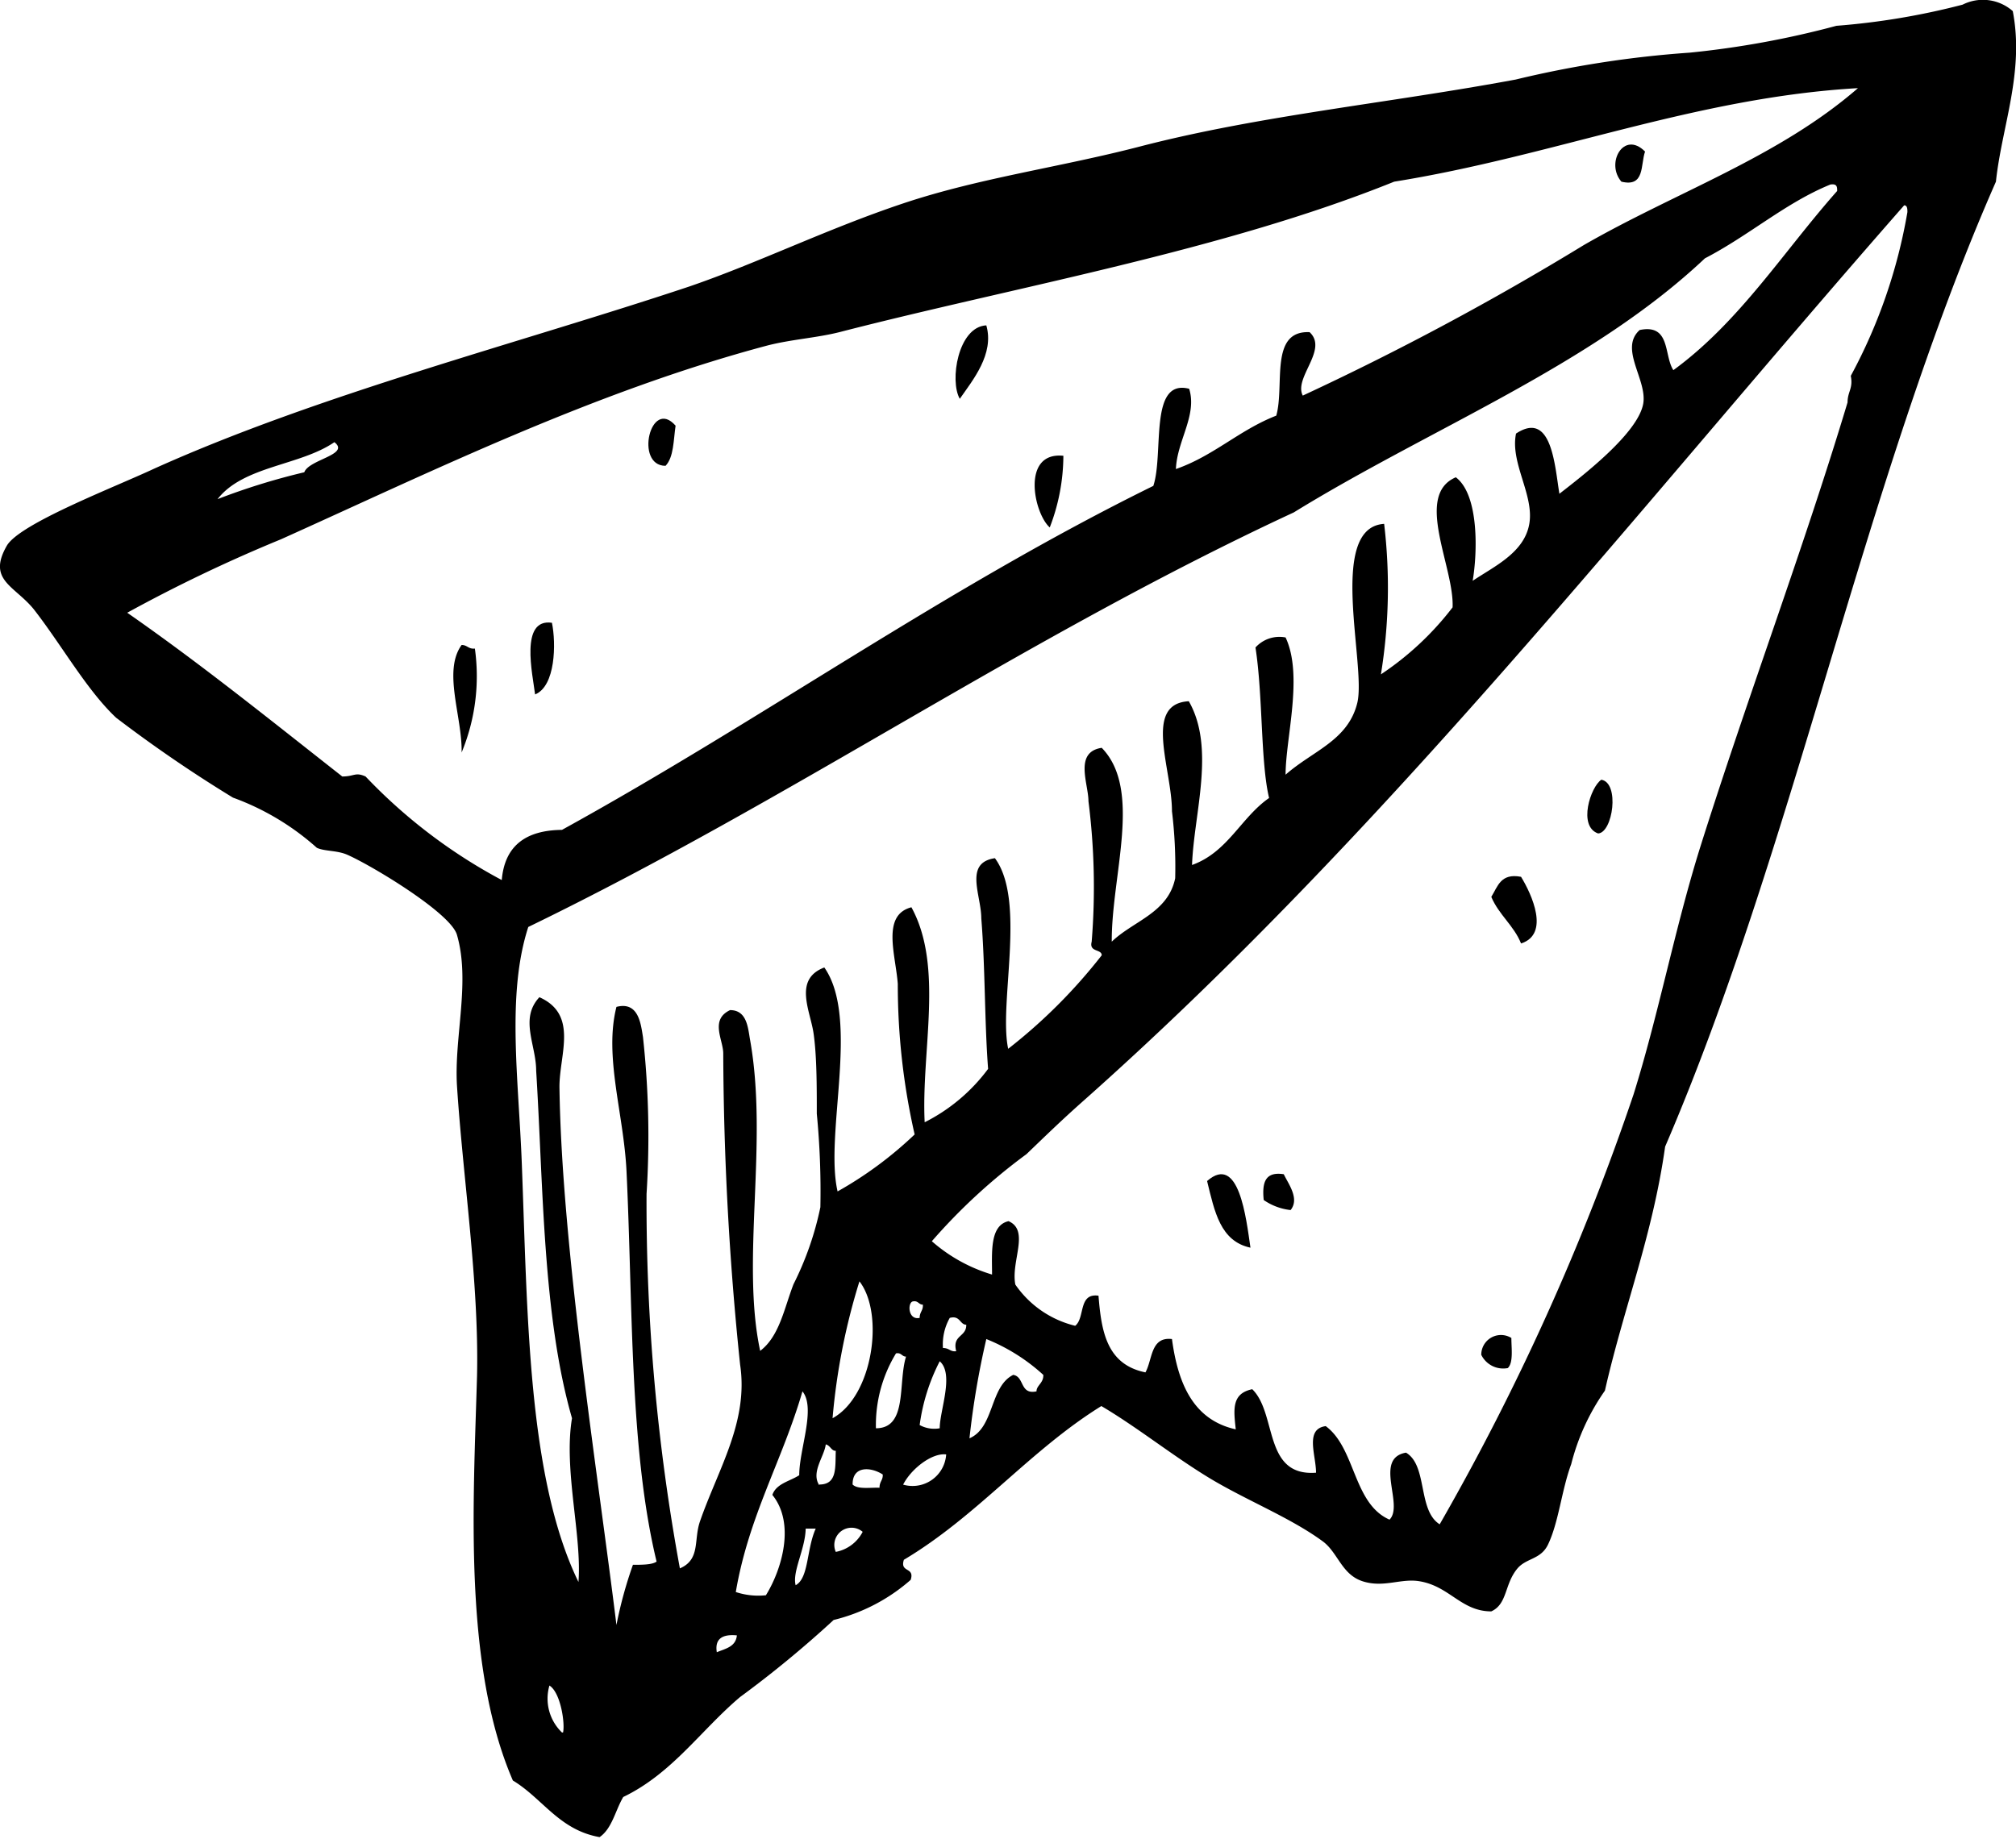 <?xml version="1.0" encoding="utf-8"?><svg xmlns="http://www.w3.org/2000/svg" viewBox="0 0 56.25 51.33"><g id="Lag_2" data-name="Lag 2"><g id="πœ_h_1" data-name="πœºh 1"><path class="cls-1" d="M45.9,4.23c-.13.37,0,1-.66.84C44.79,4.55,45.31,3.63,45.9,4.23Z"/><path class="cls-1" d="M27.52,9.08c.23.8-.38,1.53-.74,2.05C26.49,10.63,26.73,9.12,27.52,9.08Z"/><path class="cls-1" d="M18.57,13c-.87,0-.42-1.92.28-1.12C18.79,12.29,18.8,12.76,18.57,13Z"/><path class="cls-1" d="M29.67,12.72a5.59,5.59,0,0,1-.38,2C28.84,14.32,28.49,12.6,29.67,12.72Z"/><path class="cls-1" d="M15.4,17.38c.12.58.1,1.77-.47,2C14.86,18.81,14.5,17.25,15.4,17.38Z"/><path class="cls-1" d="M12.88,18c.16,0,.19.12.37.1A5.56,5.56,0,0,1,12.88,21C12.9,20,12.35,18.73,12.88,18Z"/><path class="cls-1" d="M44.59,23.26c-.57-.2-.21-1.3.09-1.5C45.2,21.85,45,23.24,44.59,23.26Z"/><path class="cls-1" d="M42.44,24.47c.3.49.81,1.6,0,1.86-.2-.5-.62-.8-.83-1.3C41.79,24.74,41.87,24.36,42.44,24.47Z"/><path class="cls-1" d="M34.89,34.82c-.84-.18-1-1-1.21-1.86C34.57,32.18,34.77,34,34.89,34.82Z"/><path class="cls-1" d="M35.82,32.77c.12.26.45.68.19,1a1.63,1.63,0,0,1-.75-.28C35.21,33,35.3,32.69,35.82,32.77Z"/><path class="cls-1" d="M42.17,37.34c0,.29.06.69-.1.84a.68.68,0,0,1-.74-.37A.55.55,0,0,1,42.17,37.34Z"/><path class="cls-1" d="M56.16.31c.33,1.71-.31,3.23-.47,4.76C52,13.46,50.08,23.59,46.46,32c-.35,2.49-1.16,4.51-1.68,6.81a6.21,6.21,0,0,0-.94,2.05c-.27.73-.35,1.63-.65,2.25-.2.41-.59.37-.84.65-.38.44-.28,1-.74,1.21-.84,0-1.16-.7-2-.84-.52-.09-1,.19-1.59,0s-.69-.81-1.12-1.12c-.9-.66-2.15-1.15-3.17-1.77s-2-1.41-3-2c-2,1.24-3.46,3.07-5.51,4.29-.12.37.31.19.19.56a5.07,5.07,0,0,1-2.15,1.12,30.43,30.43,0,0,1-2.61,2.15c-1.1.93-1.89,2.13-3.26,2.79-.22.37-.31.88-.66,1.12-1.13-.2-1.59-1.08-2.42-1.58-1.39-3.21-1.1-7.76-1-11.29.06-2.6-.4-5.59-.56-8.11-.08-1.36.38-2.89,0-4.2-.17-.61-2.4-1.95-3.07-2.24-.28-.12-.63-.09-.84-.19a7.18,7.18,0,0,0-2.34-1.4,38,38,0,0,1-3.26-2.23C2.42,19.26,1.72,18,.94,17c-.54-.66-1.3-.81-.75-1.77.36-.62,3-1.63,4.11-2.15C8.92,11,14.45,9.59,19.22,8c1.93-.66,3.87-1.62,6-2.33s4.36-1,6.62-1.59c3.33-.86,6.9-1.2,10.45-1.86a29.23,29.23,0,0,1,4.85-.75,25.5,25.5,0,0,0,4.1-.75A20.08,20.08,0,0,0,54.76.13,1.26,1.26,0,0,1,56.16.31ZM38.9,5.07C34.12,7,28.34,8,23.42,9.27c-.64.16-1.33.2-2,.37C16.57,10.93,12,13.18,7.84,15.05A42.44,42.44,0,0,0,3.55,17.1c2.07,1.44,4,3,6,4.57.34,0,.36-.13.65,0A14.9,14.9,0,0,0,14,24.56c.08-.94.65-1.39,1.68-1.4,5.61-3.09,10.67-6.73,16.5-9.6.3-.91-.13-3,1-2.71.23.74-.34,1.45-.37,2.24,1.06-.37,1.77-1.09,2.8-1.49.24-.84-.2-2.38.93-2.33.53.49-.45,1.27-.19,1.77a78.56,78.56,0,0,0,7.84-4.2c2.57-1.48,5.43-2.45,7.65-4.38C47.3,2.72,43.33,4.36,38.9,5.07Zm8.67,2.14c-3.18,3-7.64,4.73-11.47,7.09-7.5,3.48-14,8-21.36,11.57-.61,1.88-.27,4.24-.18,6.62.16,4.15.16,8.74,1.58,11.66.1-1.3-.42-3.14-.18-4.57-.82-2.85-.8-6.48-1-9.7,0-.72-.47-1.45.09-2.05,1.1.49.55,1.61.56,2.52.06,4.42,1.07,10.77,1.59,15a11.77,11.77,0,0,1,.46-1.68c.25,0,.54,0,.66-.09-.76-3.14-.66-7.18-.84-10.91-.08-1.6-.63-3.19-.28-4.57.62-.16.68.48.74.84a25.41,25.41,0,0,1,.1,4.38,56.27,56.27,0,0,0,.93,10.45c.58-.25.38-.79.56-1.31.51-1.47,1.36-2.78,1.12-4.38a86.48,86.48,0,0,1-.47-8.68c0-.38-.38-.94.19-1.21.48,0,.5.51.56.84.51,2.87-.26,6.15.28,8.67.54-.41.67-1.19.93-1.86a8.67,8.67,0,0,0,.75-2.15,22.48,22.48,0,0,0-.1-2.61c0-.78,0-1.61-.09-2.24S22.13,27.33,23,27c1,1.43,0,4.64.37,6.25a10.69,10.69,0,0,0,2.15-1.59,18.83,18.83,0,0,1-.47-4.2c-.06-.82-.46-1.92.38-2.14.91,1.66.27,4,.37,6a5,5,0,0,0,1.77-1.49c-.1-1.3-.08-2.84-.19-4.2,0-.65-.49-1.55.38-1.68.88,1.19.1,4.05.37,5.32a15,15,0,0,0,2.61-2.61c0-.18-.36-.08-.28-.38a19,19,0,0,0-.09-3.92c0-.49-.41-1.37.37-1.49,1.14,1.17.27,3.55.28,5.41.6-.58,1.57-.8,1.77-1.77a12.88,12.88,0,0,0-.09-1.87c0-1.19-.81-3,.47-3.07.75,1.31.14,3.14.09,4.57,1-.36,1.36-1.32,2.15-1.87-.24-1-.17-2.85-.38-4.2a.9.9,0,0,1,.84-.28c.5,1.06,0,2.81,0,3.83.76-.67,1.74-.95,2-2s-.85-4.9.75-5a15.08,15.08,0,0,1-.09,4.2,8.32,8.32,0,0,0,2-1.87c.05-1.12-1.08-3.13.09-3.63.66.5.6,2.14.47,2.89.59-.4,1.44-.78,1.58-1.59s-.54-1.7-.37-2.52c1-.66,1.08.9,1.21,1.68.63-.49,2.2-1.69,2.34-2.52.11-.67-.68-1.53-.1-2.05.87-.18.67.71.94,1.12,1.85-1.35,3.08-3.32,4.57-5,0-.11,0-.21-.19-.18C49.82,5.66,48.82,6.56,47.57,7.21ZM30.13,30.81c-.57.51-1,.93-1.49,1.4A16.25,16.25,0,0,0,26,34.64a4.49,4.49,0,0,0,1.68.93c0-.61-.07-1.37.46-1.49.6.26.06,1.12.19,1.77A2.84,2.84,0,0,0,30,37c.28-.22.08-.92.65-.84.08,1,.23,1.92,1.31,2.14.2-.36.14-1,.74-.93.17,1.27.61,2.26,1.78,2.52-.06-.55-.12-1,.46-1.12.7.68.3,2.44,1.78,2.33,0-.49-.32-1.22.27-1.3.84.62.76,2.16,1.78,2.61.41-.41-.45-1.71.46-1.87.61.36.32,1.61.94,2a67.5,67.5,0,0,0,5.41-12c.7-2.24,1.15-4.63,1.86-6.9,1.33-4.22,2.88-8.32,4.11-12.41,0-.3.16-.39.09-.74a14.85,14.85,0,0,0,1.58-4.57c0-.08,0-.19-.09-.19C45.66,14.24,38.68,23.24,30.13,30.81ZM6.07,13.93a18.53,18.53,0,0,1,2.42-.75c.13-.36,1.29-.49.84-.84C8.37,13,6.79,13,6.07,13.93ZM23.23,39.58c1.13-.62,1.45-2.92.75-3.82A18,18,0,0,0,23.23,39.58Zm2.43-2.8c0-.17.1-.2.09-.37-.12,0-.13-.12-.28-.09S25.33,36.85,25.66,36.78Zm.65.84c.18,0,.2.11.37.09-.12-.46.29-.39.28-.74-.18,0-.17-.27-.46-.19A1.5,1.5,0,0,0,26.31,37.62Zm.74,2.52c.7-.3.56-1.44,1.22-1.77.32.05.18.56.65.46,0-.17.2-.23.19-.46a5.25,5.25,0,0,0-1.59-1A23.34,23.34,0,0,0,27.05,40.14Zm-2.61-.28c.89,0,.61-1.26.84-2-.12,0-.13-.12-.28-.09A3.84,3.84,0,0,0,24.44,39.86Zm1.22-.09a.85.85,0,0,0,.56.09c0-.5.41-1.51,0-1.87A5.47,5.47,0,0,0,25.66,39.77Zm-5.13,4.66a2,2,0,0,0,.84.09c.44-.71.83-2,.18-2.8.11-.32.49-.38.75-.55,0-.73.47-1.87.09-2.34C21.83,40.76,20.89,42.31,20.53,44.43Zm2.33-3c.51,0,.44-.49.46-.94-.13,0-.15-.15-.28-.18C23,40.65,22.62,41.09,22.86,41.45Zm2.33,0a.94.94,0,0,0,1.21-.84C26,40.54,25.41,41,25.19,41.45Zm-1.4,0c.14.14.48.08.75.09,0-.18.1-.21.09-.37C24.31,40.94,23.77,40.89,23.79,41.45ZM22.2,44.24c.37-.2.3-1,.56-1.58h-.28C22.47,43.23,22.1,43.86,22.2,44.24Zm1.12-.93a1.07,1.07,0,0,0,.75-.56A.48.48,0,0,0,23.32,43.31ZM20,46.11c.24-.1.53-.15.56-.47C20.15,45.6,19.94,45.74,20,46.11Zm-4.29,2.24c.06-.26-.07-1.12-.38-1.31A1.31,1.31,0,0,0,15.68,48.35Z"/></g></g></svg>
